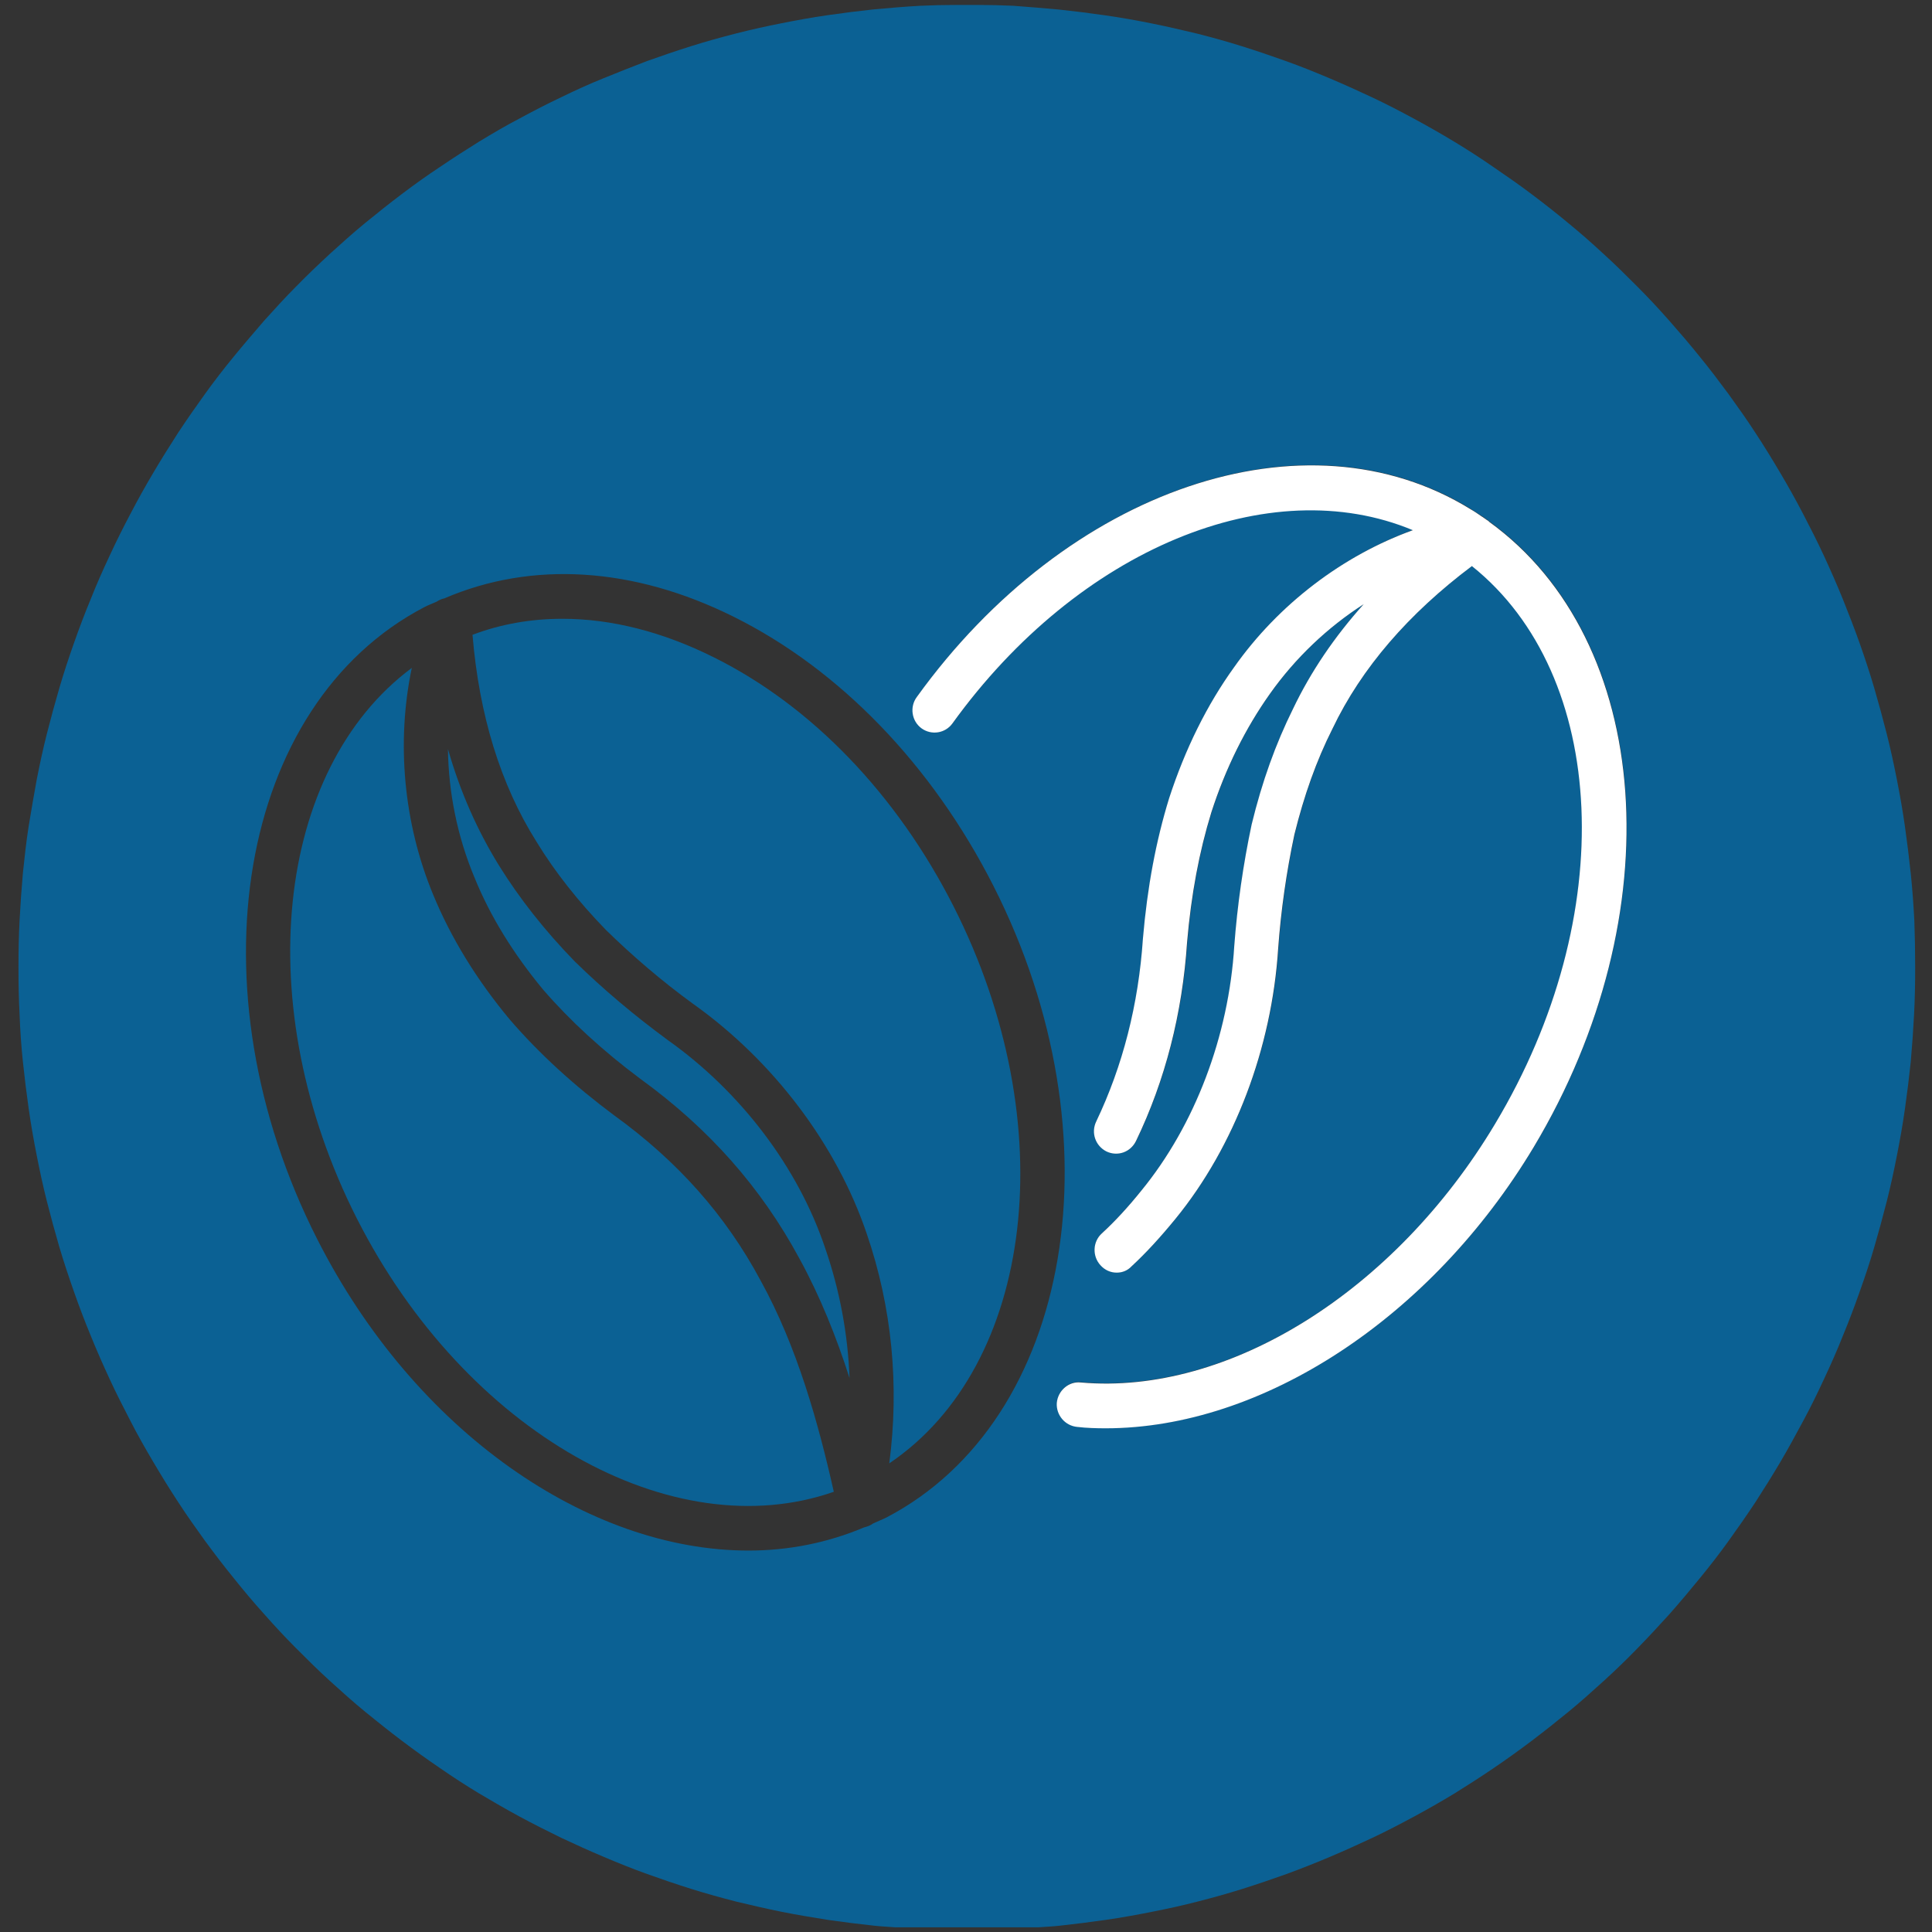 <svg xml:space="preserve" style="enable-background:new 0 0 70 70;" viewBox="0 0 70 70" y="0px" x="0px" xmlns:xlink="http://www.w3.org/1999/xlink" xmlns="http://www.w3.org/2000/svg" id="Layer_1" version="1.0">
<rect x="0" y="0" width="70" height="70" fill="#333333" stroke="none"/>
<style type="text/css">
	.st0{fill:none;}
	.st1{fill:#0B6194;}
	.st2{fill:#FFFFFF;}
</style>
<g>
	<path d="M35.45,0.18c0.42,0,0.84,0.01,1.27,0.03c0.56,0.04,1.12,0.09,1.68,0.14c0.56,0.06,1.12,0.13,1.67,0.21
		c0.56,0.08,1.11,0.18,1.66,0.29s1.1,0.24,1.65,0.37c0.55,0.14,1.09,0.29,1.63,0.46s1.07,0.35,1.6,0.54s1.05,0.4,1.57,0.62
		s1.03,0.45,1.54,0.69c0.51,0.24,1.01,0.5,1.51,0.77s0.99,0.55,1.47,0.84s0.96,0.6,1.42,0.92c0.47,0.32,0.93,0.64,1.38,0.98
		s0.9,0.69,1.33,1.05c0.44,0.36,0.86,0.73,1.28,1.12c0.42,0.38,0.82,0.78,1.22,1.18c0.4,0.4,0.79,0.82,1.16,1.24s0.74,0.85,1.1,1.3
		c0.36,0.44,0.7,0.89,1.04,1.35c0.33,0.46,0.66,0.92,0.97,1.4c0.31,0.47,0.61,0.96,0.9,1.45s0.57,0.99,0.83,1.49
		s0.52,1.01,0.76,1.53c0.24,0.52,0.47,1.04,0.68,1.56c0.21,0.53,0.42,1.06,0.61,1.6s0.37,1.08,0.53,1.63
		c0.16,0.55,0.31,1.1,0.45,1.65s0.26,1.11,0.37,1.67s0.21,1.12,0.29,1.69s0.15,1.13,0.21,1.7c0.06,0.57,0.1,1.14,0.13,1.71
		c0.02,0.55,0.03,1.12,0.03,1.69s-0.01,1.14-0.04,1.71s-0.07,1.14-0.12,1.71c-0.06,0.57-0.13,1.14-0.21,1.7
		c-0.08,0.57-0.18,1.13-0.29,1.69c-0.11,0.56-0.23,1.12-0.37,1.67s-0.29,1.1-0.45,1.65c-0.16,0.55-0.34,1.09-0.53,1.62
		c-0.19,0.54-0.39,1.07-0.61,1.6c-0.21,0.53-0.44,1.05-0.68,1.56c-0.24,0.52-0.49,1.03-0.76,1.53c-0.27,0.5-0.54,1-0.83,1.49
		s-0.59,0.97-0.9,1.45c-0.31,0.47-0.64,0.94-0.97,1.4c-0.33,0.46-0.68,0.91-1.04,1.35s-0.72,0.87-1.1,1.3
		c-0.38,0.42-0.77,0.84-1.16,1.24s-0.8,0.8-1.22,1.18c-0.42,0.38-0.84,0.76-1.28,1.12s-0.88,0.71-1.33,1.05s-0.91,0.67-1.38,0.99
		c-0.47,0.32-0.94,0.62-1.42,0.92c-0.48,0.29-0.97,0.57-1.47,0.84s-1,0.53-1.51,0.77s-1.02,0.47-1.54,0.69s-1.05,0.43-1.57,0.62
		c-0.53,0.19-1.06,0.37-1.6,0.54c-0.54,0.17-1.08,0.32-1.63,0.46c-0.54,0.14-1.09,0.26-1.65,0.37c-0.55,0.11-1.1,0.21-1.66,0.29
		s-1.11,0.15-1.67,0.21c-0.26,0.03-0.52,0.04-0.78,0.06h31.95V0.18H35.45z" class="st0"></path>
	<path d="M29.99,69.56c-0.56-0.09-1.11-0.18-1.66-0.29s-1.1-0.24-1.65-0.37c-0.54-0.14-1.09-0.29-1.63-0.46
		s-1.07-0.35-1.6-0.54s-1.05-0.4-1.57-0.62s-1.03-0.45-1.54-0.69c-0.51-0.25-1.01-0.5-1.51-0.77s-0.98-0.55-1.47-0.84
		c-0.48-0.29-0.96-0.6-1.42-0.92c-0.47-0.32-0.93-0.65-1.38-0.99s-0.89-0.69-1.33-1.05s-0.86-0.74-1.28-1.12
		c-0.42-0.38-0.82-0.78-1.22-1.18c-0.4-0.4-0.79-0.82-1.16-1.24c-0.38-0.42-0.74-0.85-1.1-1.3c-0.36-0.44-0.7-0.89-1.04-1.35
		c-0.33-0.46-0.66-0.92-0.97-1.4c-0.31-0.47-0.61-0.96-0.9-1.45S4.99,52,4.73,51.49c-0.26-0.5-0.52-1.01-0.76-1.53
		S3.5,48.92,3.29,48.4c-0.22-0.53-0.42-1.06-0.61-1.6s-0.37-1.08-0.53-1.62c-0.16-0.55-0.31-1.1-0.45-1.65
		c-0.14-0.55-0.26-1.11-0.37-1.67c-0.11-0.56-0.21-1.12-0.29-1.69c-0.08-0.56-0.15-1.13-0.21-1.7s-0.1-1.14-0.12-1.71
		c-0.03-0.57-0.04-1.14-0.04-1.71s0.01-1.14,0.04-1.71c0.03-0.57,0.07-1.14,0.12-1.71c0.06-0.57,0.12-1.13,0.21-1.7
		c0.09-0.56,0.19-1.12,0.29-1.68c0.11-0.56,0.23-1.12,0.37-1.67s0.29-1.1,0.45-1.65s0.34-1.09,0.53-1.63
		c0.19-0.54,0.39-1.07,0.61-1.6c0.21-0.53,0.44-1.05,0.68-1.56c0.24-0.52,0.49-1.02,0.76-1.53c0.26-0.5,0.54-1,0.83-1.49
		s0.59-0.97,0.9-1.45c0.31-0.47,0.64-0.94,0.97-1.4c0.33-0.46,0.68-0.91,1.04-1.35c0.36-0.44,0.73-0.87,1.1-1.3
		c0.38-0.42,0.76-0.84,1.16-1.24c0.4-0.41,0.81-0.8,1.22-1.18c0.42-0.38,0.84-0.76,1.28-1.12c0.44-0.36,0.88-0.71,1.33-1.05
		s0.91-0.67,1.38-0.98c0.47-0.32,0.94-0.62,1.42-0.92c0.48-0.29,0.97-0.58,1.47-0.84c0.5-0.27,1-0.53,1.51-0.77
		c0.51-0.25,1.02-0.48,1.54-0.69s1.04-0.42,1.57-0.62c0.53-0.19,1.06-0.37,1.6-0.54s1.08-0.32,1.63-0.46s1.09-0.26,1.65-0.37
		c0.55-0.11,1.11-0.21,1.66-0.29s1.11-0.15,1.67-0.21c0.56-0.05,1.12-0.1,1.68-0.13c0.42-0.02,0.84-0.03,1.27-0.03H0.43v69.65h32.01
		c-0.26-0.02-0.52-0.03-0.78-0.06C31.1,69.71,30.54,69.64,29.99,69.56z" class="st0"></path>
	<path d="M22.25,40.41c-1.45-1.08-2.72-2.24-3.78-3.47c-1.2-1.44-2.13-2.96-2.77-4.51c-1.09-2.62-1.34-5.56-0.78-8.23
		c-4.94,3.67-5.9,12.23-1.99,19.95c3.94,7.76,11.44,11.94,17.28,9.9c-0.56-2.49-1.33-5.26-2.65-7.65
		C26.29,44.03,24.56,42.08,22.25,40.41z" class="st1"></path>
	<path d="M24.19,37.68c-1.21-0.89-2.34-1.84-3.37-2.85c-1.09-1.12-2-2.28-2.74-3.47c-0.79-1.28-1.41-2.68-1.85-4.22
		c0.02,1.57,0.34,3.17,0.96,4.65c0.57,1.41,1.42,2.78,2.5,4.08c0.97,1.12,2.16,2.21,3.5,3.21c2.5,1.81,4.39,3.95,5.78,6.53
		c0.75,1.37,1.34,2.85,1.81,4.32c-0.06-1.61-0.36-3.2-0.89-4.73C28.91,42.29,26.83,39.55,24.19,37.68z" class="st1"></path>
	<path d="M40.07,69.56c0.56-0.08,1.11-0.18,1.66-0.29c0.56-0.11,1.11-0.23,1.65-0.37c0.55-0.14,1.09-0.29,1.63-0.46
		s1.07-0.35,1.6-0.54c0.52-0.19,1.05-0.4,1.57-0.62s1.03-0.45,1.54-0.69c0.51-0.24,1.01-0.5,1.51-0.77s0.99-0.55,1.47-0.84
		c0.48-0.3,0.95-0.6,1.42-0.92c0.47-0.32,0.93-0.65,1.38-0.99s0.89-0.69,1.33-1.05c0.44-0.36,0.86-0.74,1.28-1.12
		c0.42-0.38,0.83-0.78,1.22-1.18s0.78-0.82,1.16-1.24c0.38-0.43,0.74-0.86,1.1-1.3c0.36-0.44,0.71-0.89,1.04-1.35
		s0.66-0.93,0.97-1.4c0.31-0.48,0.61-0.96,0.9-1.45s0.56-0.99,0.83-1.49c0.27-0.5,0.52-1.01,0.76-1.53
		c0.24-0.51,0.47-1.03,0.68-1.56c0.22-0.53,0.42-1.06,0.61-1.6c0.19-0.53,0.37-1.07,0.53-1.62c0.16-0.55,0.31-1.1,0.45-1.65
		c0.14-0.55,0.26-1.11,0.37-1.67c0.11-0.56,0.21-1.12,0.29-1.69c0.08-0.56,0.15-1.13,0.21-1.7c0.05-0.57,0.09-1.14,0.12-1.71
		c0.03-0.57,0.04-1.14,0.04-1.71s-0.01-1.14-0.03-1.69c-0.03-0.57-0.07-1.14-0.13-1.71s-0.13-1.13-0.21-1.7
		c-0.08-0.57-0.18-1.13-0.29-1.69c-0.11-0.56-0.23-1.12-0.37-1.67s-0.29-1.1-0.45-1.65c-0.16-0.55-0.34-1.09-0.53-1.63
		s-0.4-1.07-0.61-1.6c-0.21-0.52-0.44-1.04-0.68-1.56s-0.5-1.03-0.76-1.53s-0.54-1-0.83-1.49s-0.59-0.98-0.9-1.45
		c-0.31-0.48-0.64-0.94-0.97-1.4c-0.34-0.46-0.68-0.91-1.04-1.35c-0.36-0.45-0.73-0.88-1.1-1.3s-0.76-0.84-1.16-1.24
		s-0.8-0.8-1.22-1.18c-0.42-0.39-0.84-0.76-1.28-1.12c-0.43-0.36-0.88-0.71-1.33-1.05s-0.91-0.66-1.38-0.98
		c-0.46-0.32-0.94-0.63-1.42-0.92s-0.97-0.57-1.47-0.84s-1-0.53-1.51-0.77s-1.02-0.47-1.54-0.69s-1.04-0.43-1.57-0.62
		c-0.53-0.19-1.06-0.37-1.6-0.54c-0.54-0.17-1.08-0.32-1.63-0.46c-0.55-0.13-1.1-0.26-1.65-0.37c-0.55-0.11-1.1-0.21-1.66-0.29
		c-0.55-0.08-1.11-0.15-1.67-0.21c-0.56-0.05-1.12-0.1-1.68-0.14c-0.43-0.02-0.85-0.03-1.27-0.03h-0.84c-0.42,0-0.85,0.01-1.27,0.03
		c-0.56,0.03-1.12,0.08-1.68,0.13c-0.56,0.06-1.12,0.13-1.67,0.21s-1.11,0.18-1.66,0.29c-0.56,0.11-1.1,0.23-1.65,0.37
		s-1.09,0.29-1.63,0.46c-0.54,0.17-1.07,0.35-1.6,0.54c-0.53,0.2-1.05,0.41-1.57,0.62s-1.03,0.44-1.54,0.69
		c-0.51,0.24-1.01,0.5-1.51,0.77c-0.5,0.26-0.99,0.55-1.47,0.84c-0.48,0.3-0.95,0.6-1.42,0.92c-0.47,0.31-0.93,0.64-1.38,0.98
		s-0.89,0.69-1.33,1.05s-0.86,0.74-1.28,1.12c-0.41,0.38-0.82,0.77-1.22,1.18c-0.4,0.4-0.78,0.82-1.16,1.24
		c-0.37,0.43-0.74,0.86-1.1,1.3c-0.36,0.44-0.71,0.89-1.04,1.35s-0.66,0.93-0.97,1.4c-0.31,0.48-0.61,0.96-0.9,1.45
		s-0.57,0.99-0.83,1.49c-0.27,0.51-0.52,1.01-0.76,1.53c-0.24,0.51-0.47,1.03-0.68,1.56c-0.22,0.53-0.42,1.06-0.61,1.6
		s-0.37,1.08-0.53,1.63s-0.31,1.1-0.45,1.65s-0.26,1.11-0.37,1.67c-0.1,0.56-0.2,1.12-0.29,1.68c-0.09,0.57-0.15,1.13-0.21,1.7
		c-0.05,0.57-0.09,1.14-0.12,1.71c-0.03,0.57-0.04,1.14-0.04,1.71s0.01,1.14,0.04,1.71c0.02,0.57,0.06,1.14,0.12,1.71
		s0.13,1.14,0.21,1.7c0.08,0.57,0.18,1.13,0.29,1.69c0.11,0.56,0.23,1.12,0.37,1.67s0.29,1.1,0.45,1.65
		c0.16,0.54,0.34,1.08,0.53,1.62s0.39,1.07,0.61,1.6c0.21,0.52,0.44,1.04,0.68,1.56s0.5,1.03,0.76,1.53c0.26,0.51,0.54,1,0.83,1.49
		s0.59,0.98,0.9,1.45c0.31,0.48,0.64,0.94,0.97,1.4c0.34,0.46,0.68,0.91,1.04,1.35c0.36,0.45,0.72,0.88,1.1,1.3
		c0.37,0.42,0.76,0.84,1.16,1.24s0.8,0.8,1.22,1.18s0.84,0.76,1.28,1.12s0.88,0.71,1.33,1.05s0.91,0.67,1.38,0.99
		c0.46,0.32,0.94,0.63,1.42,0.92c0.49,0.29,0.97,0.57,1.47,0.84s1,0.52,1.51,0.77c0.51,0.24,1.02,0.47,1.54,0.69
		s1.04,0.43,1.57,0.62c0.53,0.19,1.06,0.37,1.6,0.54s1.09,0.32,1.63,0.46c0.55,0.13,1.1,0.26,1.65,0.37s1.1,0.2,1.66,0.29
		c0.55,0.08,1.11,0.15,1.67,0.21c0.26,0.03,0.52,0.04,0.78,0.06h5.19c0.26-0.02,0.52-0.03,0.78-0.06
		C38.96,69.71,39.51,69.64,40.07,69.56z M32.12,54.98c-0.16,0.08-0.32,0.14-0.49,0.22c-0.09,0.07-0.2,0.11-0.32,0.14
		c-1.33,0.56-2.74,0.84-4.19,0.84c-5.79,0-12.08-4.29-15.63-11.29C6.88,35.8,8.62,25.53,15.37,22c0.15-0.08,0.3-0.13,0.45-0.2
		c0.09-0.06,0.18-0.1,0.28-0.12c3.16-1.36,6.84-1.15,10.49,0.67c3.84,1.91,7.18,5.37,9.4,9.74C40.61,41.18,38.87,51.45,32.12,54.98z
		 M39.17,50.08c5.35,0.47,11.38-3.3,15.01-9.37c4.52-7.54,4.1-16.26-0.84-20.21c-2.29,1.72-4,3.69-5.05,5.89
		c-0.59,1.17-1.03,2.42-1.38,3.83c-0.29,1.36-0.49,2.76-0.59,4.14c-0.23,3.6-1.58,7.17-3.72,9.79c-0.54,0.66-1.06,1.23-1.59,1.72
		c-0.15,0.16-0.34,0.23-0.54,0.23c-0.22,0-0.43-0.09-0.59-0.27c-0.3-0.33-0.28-0.85,0.05-1.15c0.48-0.44,0.95-0.95,1.44-1.56
		c1.93-2.36,3.16-5.59,3.36-8.86c0.11-1.46,0.32-2.94,0.63-4.4c0.38-1.56,0.87-2.92,1.5-4.19c0.64-1.34,1.5-2.61,2.56-3.79
		c-1.31,0.84-2.48,1.95-3.4,3.25c-0.88,1.24-1.6,2.68-2.12,4.29c-0.44,1.43-0.73,2.97-0.88,4.71c-0.17,2.57-0.79,5-1.85,7.2
		c-0.2,0.41-0.67,0.57-1.07,0.38c-0.4-0.2-0.57-0.68-0.37-1.09c0.96-2.01,1.53-4.24,1.69-6.62c0.16-1.87,0.47-3.53,0.95-5.09
		c0.58-1.78,1.37-3.38,2.35-4.74c1.62-2.29,3.96-4.05,6.48-4.97c-5.17-2.17-12.1,0.64-16.68,7c-0.26,0.36-0.76,0.44-1.12,0.18
		s-0.44-0.78-0.17-1.14c5.45-7.56,14.08-10.49,20.06-6.8c0.14,0.09,0.27,0.18,0.4,0.26c0.03,0.01,0.06,0.04,0.09,0.06
		c0.02,0.01,0.04,0.03,0.06,0.04c0.01,0,0.01,0.01,0.01,0.01c0.04,0.03,0.08,0.06,0.12,0.09c5.94,4.3,6.65,14.21,1.61,22.65
		c-3.72,6.2-9.84,10.19-15.51,10.19c-0.34,0-0.69-0.01-1.03-0.05c-0.44-0.04-0.77-0.43-0.73-0.88
		C38.34,50.37,38.74,50.03,39.17,50.08z" class="st1"></path>
	<path d="M34.55,32.84c-2.06-4.06-5.14-7.26-8.68-9.02c-1.86-0.93-3.72-1.4-5.49-1.4c-1.14,0-2.23,0.19-3.26,0.58
		c0.24,2.9,1.01,5.42,2.32,7.5c0.67,1.1,1.52,2.17,2.51,3.19c0.96,0.94,2.02,1.85,3.16,2.68c2.9,2.06,5.2,5.1,6.29,8.32
		c0.92,2.67,1.19,5.52,0.82,8.33C37.46,49.49,38.55,40.73,34.55,32.84z" class="st1"></path>
	<path d="M39.03,51.7c0.34,0.04,0.69,0.05,1.03,0.05c5.67,0,11.79-3.99,15.51-10.19c5.05-8.44,4.33-18.35-1.61-22.65
		c-0.03-0.04-0.08-0.06-0.12-0.09l-0.01-0.01c-0.02-0.01-0.04-0.03-0.06-0.04c-0.03-0.02-0.05-0.04-0.09-0.06
		c-0.13-0.09-0.26-0.18-0.4-0.26c-5.98-3.69-14.61-0.76-20.06,6.8c-0.27,0.36-0.19,0.88,0.17,1.14c0.36,0.26,0.86,0.18,1.12-0.18
		c4.58-6.35,11.51-9.16,16.68-7c-2.52,0.91-4.86,2.67-6.48,4.97c-0.98,1.36-1.77,2.96-2.35,4.74c-0.48,1.56-0.79,3.22-0.95,5.09
		c-0.16,2.38-0.73,4.61-1.69,6.62c-0.2,0.41-0.03,0.89,0.37,1.09c0.4,0.19,0.87,0.03,1.07-0.38c1.06-2.2,1.68-4.63,1.85-7.2
		c0.15-1.74,0.44-3.28,0.88-4.71c0.52-1.61,1.24-3.05,2.12-4.29c0.92-1.3,2.09-2.41,3.4-3.25c-1.06,1.18-1.92,2.45-2.56,3.79
		c-0.63,1.27-1.12,2.63-1.5,4.19c-0.31,1.46-0.52,2.94-0.63,4.4c-0.2,3.27-1.43,6.5-3.36,8.86c-0.49,0.61-0.96,1.12-1.44,1.56
		c-0.33,0.3-0.35,0.82-0.05,1.15c0.16,0.18,0.37,0.27,0.59,0.27c0.2,0,0.39-0.07,0.54-0.23c0.53-0.49,1.05-1.06,1.59-1.72
		c2.14-2.62,3.49-6.19,3.72-9.79c0.1-1.38,0.3-2.78,0.59-4.14c0.35-1.41,0.79-2.66,1.38-3.83c1.05-2.2,2.76-4.17,5.05-5.89
		c4.94,3.95,5.36,12.67,0.84,20.21c-3.63,6.07-9.66,9.84-15.01,9.37c-0.43-0.05-0.83,0.29-0.87,0.74
		C38.26,51.27,38.59,51.66,39.03,51.7z" class="st2"></path>
</g>
</svg>
